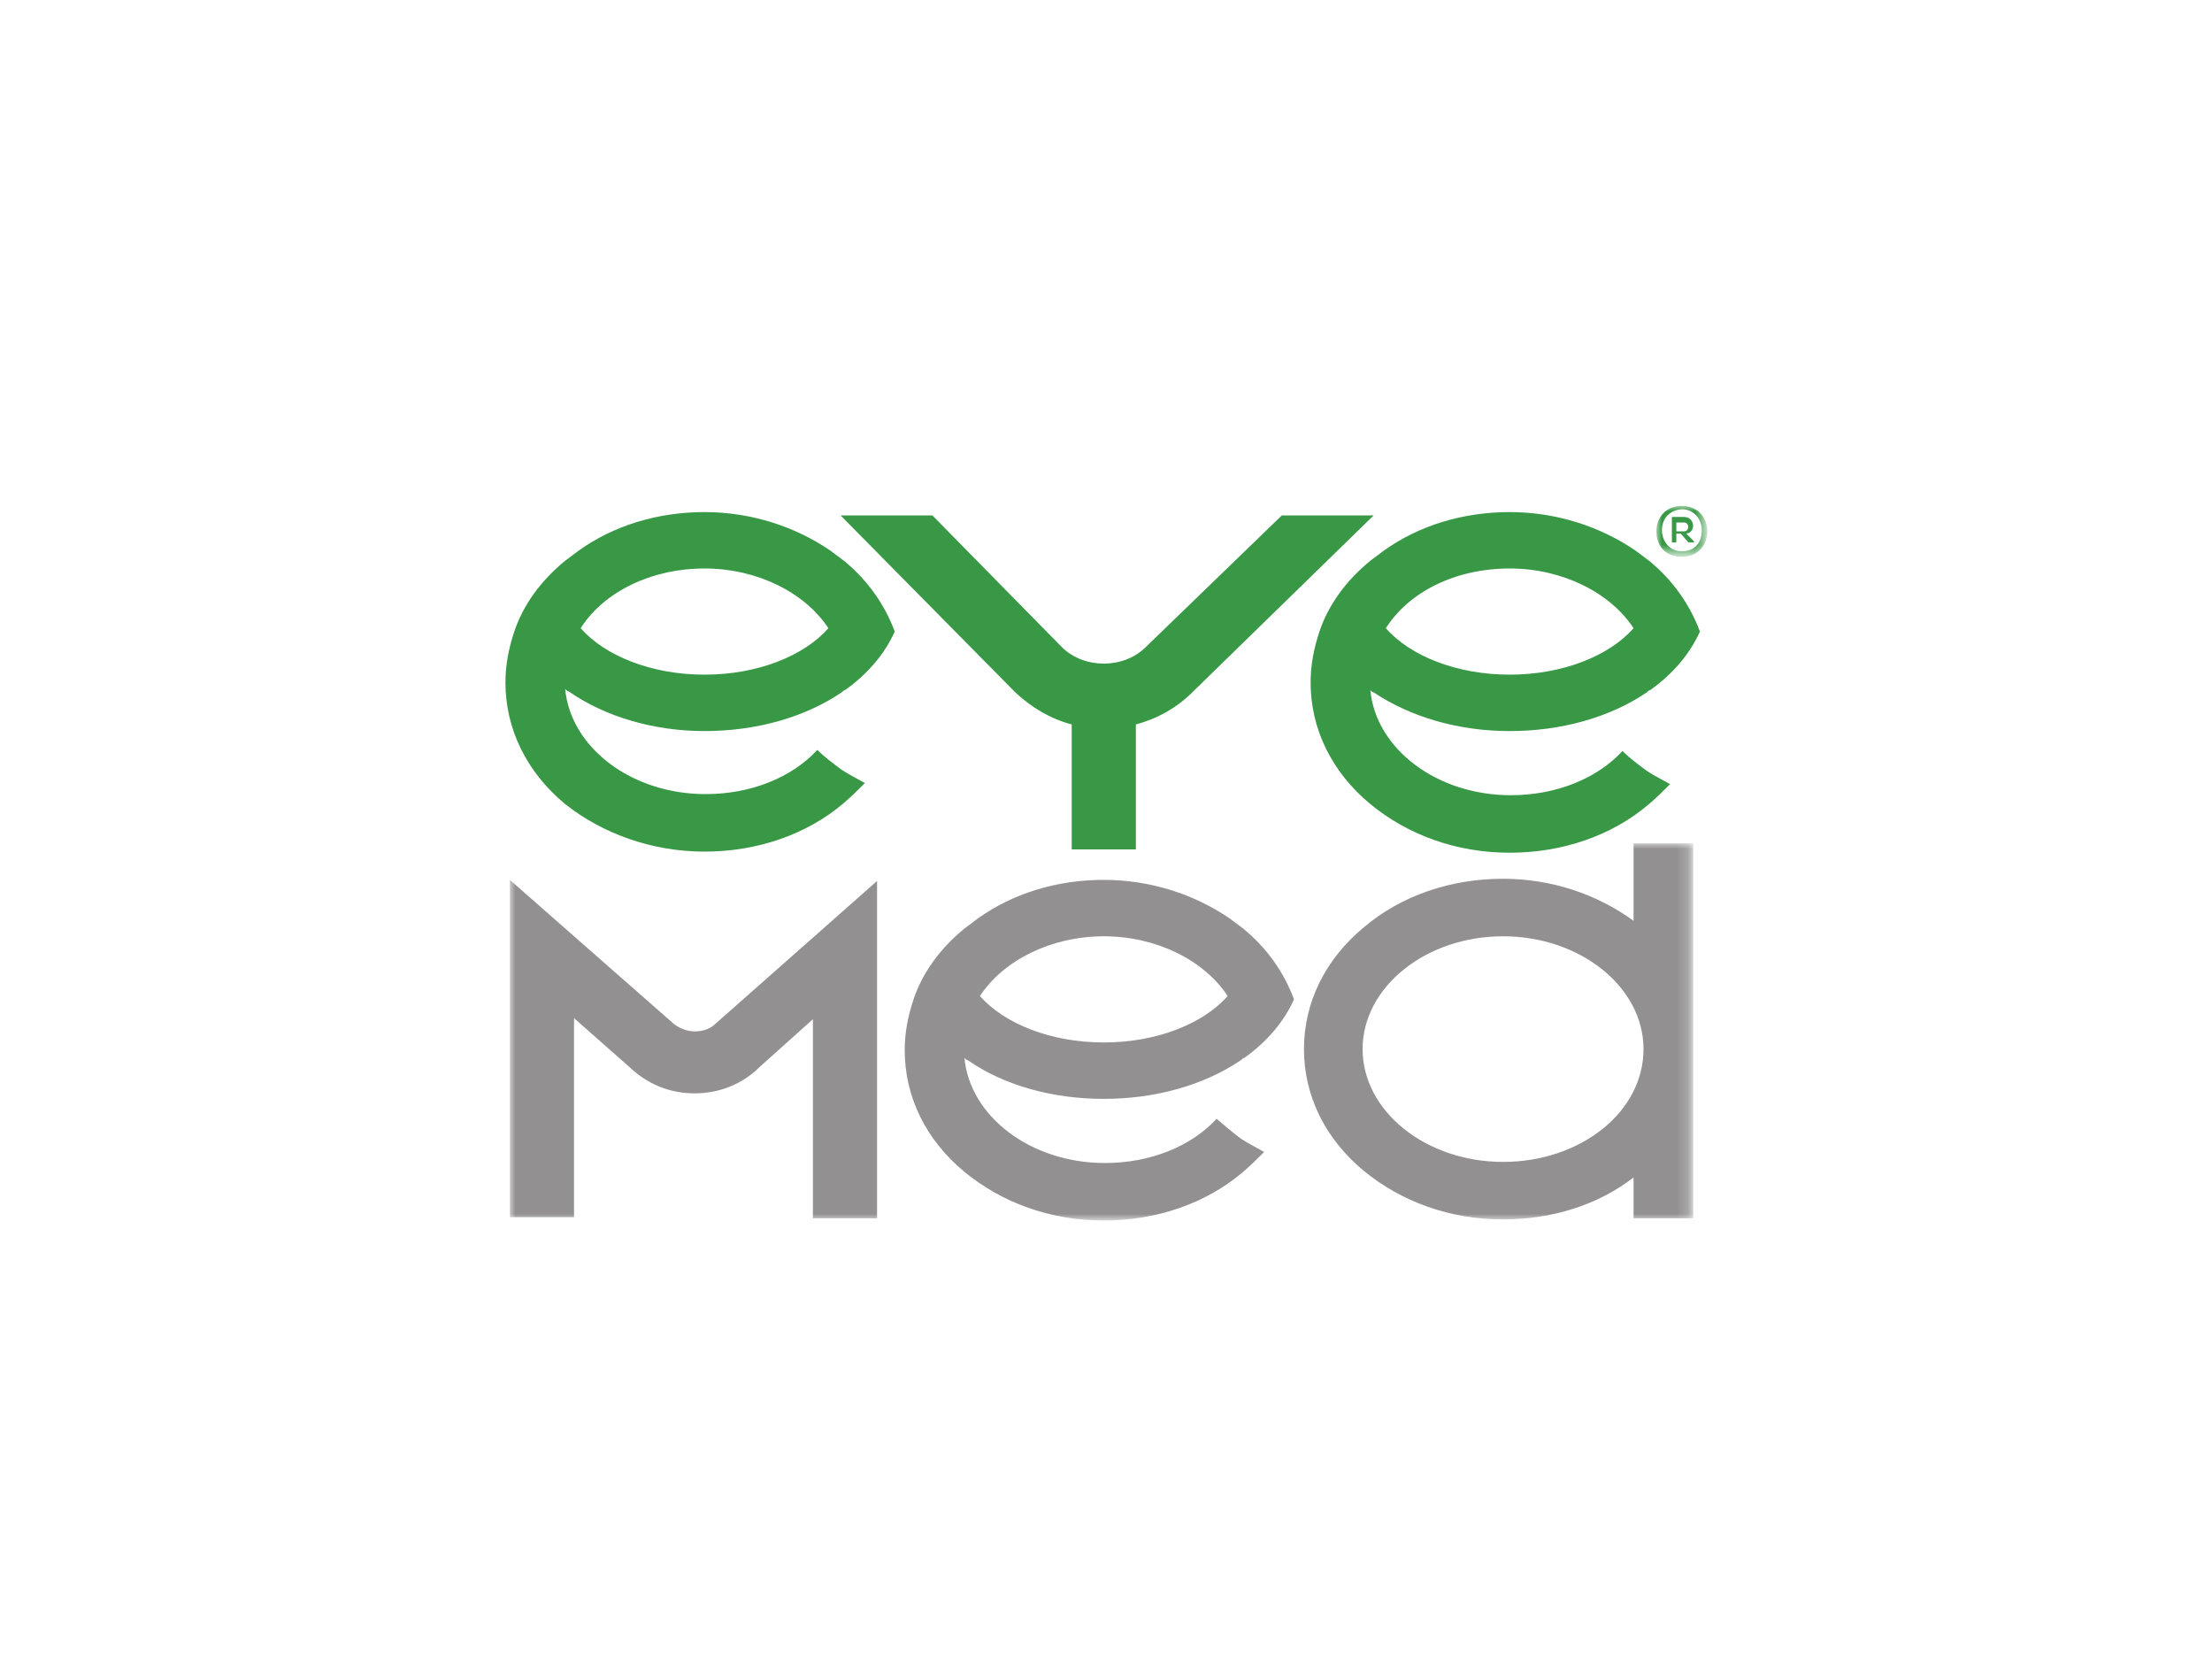 <svg version="1.1" id="Layer_1" xmlns="http://www.w3.org/2000/svg" xmlns:xlink="http://www.w3.org/1999/xlink" x="0px" y="0px" viewBox="0 0 200 150" style="enable-background:new 0 0 200 150;" xml:space="preserve">
<style type="text/css">
	.st0{fill:#D81E00;}
	.st1{fill:#ED1C24;}
	.st2{fill:#FFFFFF;}
	.st3{fill:#F6921E;}
	.st4{fill:#9F9A79;}
	.st5{fill:#D5654B;}
	.st6{fill:#DD765A;}
	.st7{fill:#C6431F;}
	.st8{fill:#2162A5;}
	.st9{fill:#0072BC;}
	.st10{fill:#68BC49;}
	.st11{fill:#003878;}
	.st12{fill:#00A6DE;}
	.st13{fill:#03948E;}
	.st14{fill:#465661;}
	.st15{fill:#FFCD00;}
	.st16{fill:#80BC00;}
	.st17{fill:#41618B;}
	.st18{fill:#697A9D;}
	.st19{fill:#556C94;}
	.st20{fill:#18507F;}
	.st21{fill:#EE7917;}
	.st22{fill:#DC5809;}
	.st23{fill:#F9B500;}
	.st24{fill:#B5B6B6;}
	.st25{fill:#85888C;}
	.st26{fill:#E8E9E8;}
	.st27{fill:#E2A200;}
	.st28{fill:#FFD600;}
	.st29{fill:#F7B700;}
	.st30{fill:#56585C;}
	.st31{fill:#002677;}
	.st32{fill:#F93549;}
	.st33{fill:#231F20;}
	.st34{fill:#2A27D8;}
	.st35{fill:#004B97;}
	.st36{fill:#8BC545;}
	.st37{fill:#1D2758;}
	.st38{fill:#F58220;}
	
		.st39{clip-path:url(#SVGID_00000099657155111779627300000011765932414357877424_);fill:url(#SVGID_00000137812045234706020720000004931983249767160450_);}
	
		.st40{clip-path:url(#SVGID_00000127003712117681751400000002663843076523913662_);fill:url(#SVGID_00000026886238994760737820000005093546548214145211_);}
	
		.st41{clip-path:url(#SVGID_00000076562059087403836610000013716176902819038106_);fill:url(#SVGID_00000018955257295976368780000014036997329426208901_);}
	
		.st42{clip-path:url(#SVGID_00000082347231237532934700000004805753233134753926_);fill:url(#SVGID_00000101068392819701415160000000692321735652404106_);}
	.st43{fill:#00AEEF;}
	.st44{fill:#0033A1;}
	.st45{fill-rule:evenodd;clip-rule:evenodd;fill:#EE3E42;}
	.st46{fill:#00A69C;stroke:#00A69C;stroke-width:0.311;stroke-miterlimit:10;}
	.st47{clip-path:url(#SVGID_00000086682873431223520730000011372783420297023132_);}
	.st48{fill:url(#SVGID_00000153686842249318414420000003686736038314901650_);}
	.st49{fill:url(#SVGID_00000051382477814192664440000006273716829246562725_);}
	.st50{fill:url(#SVGID_00000083068956275976190970000002910541212793860736_);}
	.st51{fill:url(#SVGID_00000067954777072673578130000010209542502770931391_);}
	.st52{fill:url(#SVGID_00000183947473152979921230000005609306594063363755_);}
	.st53{fill:url(#SVGID_00000106855384514102814590000015878302417604028322_);}
	.st54{fill:url(#SVGID_00000008143258583138552640000004977345620741104062_);}
	.st55{fill:url(#SVGID_00000134969250488240587780000011321795697997406143_);}
	.st56{fill:url(#SVGID_00000043435686857724743230000010315588732537853348_);}
	.st57{fill:url(#SVGID_00000083772208618119506440000018011973879586922379_);}
	.st58{fill:url(#SVGID_00000075877935399662123490000005591688855357993388_);}
	.st59{fill:url(#SVGID_00000154409870316812483740000005144669290332479403_);}
	.st60{fill:url(#SVGID_00000158715310835539869240000011369835886728043451_);}
	.st61{fill:url(#SVGID_00000087399944884836354460000000369402431704682142_);}
	.st62{fill:url(#SVGID_00000112627328447575011790000002718469870285533324_);}
	.st63{fill:url(#SVGID_00000015329658842474058250000003067653164555460538_);}
	.st64{fill:url(#SVGID_00000098221340813709862630000017132561786762921144_);}
	.st65{fill:url(#SVGID_00000176006896618045733280000009663300550308597927_);}
	.st66{fill:url(#SVGID_00000098905965195227859640000009106751738467637396_);}
	.st67{fill:url(#SVGID_00000062883204297539339130000016869180989371397506_);}
	.st68{fill:url(#SVGID_00000147211730013510274150000003150393351999401381_);}
	.st69{fill:url(#SVGID_00000000225031520901922340000002182254516395026087_);}
	.st70{fill:url(#SVGID_00000076580336270167552580000017199608559800245407_);}
	.st71{fill:url(#SVGID_00000043424366966387486540000013698937774176947641_);}
	.st72{fill:url(#SVGID_00000136405984331758949090000011049461362107283373_);}
	.st73{fill:url(#SVGID_00000028302940290763502330000005668033268086663055_);}
	.st74{fill:url(#SVGID_00000142173361034395558220000015577603699882133395_);}
	.st75{fill:url(#SVGID_00000136412193877303006790000016201402442674421174_);}
	.st76{fill:url(#SVGID_00000005974808713962750120000013107924317389323423_);}
	.st77{fill:url(#SVGID_00000097473431217489138250000005273518963966238850_);}
	.st78{fill:url(#SVGID_00000155137701453905475560000001811066809719694510_);}
	.st79{fill:url(#SVGID_00000132800247160986116460000002500290816322908307_);}
	.st80{fill:url(#SVGID_00000098941259246379204790000011166790878839449479_);}
	.st81{fill:url(#SVGID_00000073695198494784596510000012267226934531388854_);}
	.st82{fill:url(#SVGID_00000049935033009530578800000001481511332838325935_);}
	.st83{fill:url(#SVGID_00000084513307354397589520000003776558330617907072_);}
	.st84{fill:url(#SVGID_00000078031332084183618910000004729114426879262620_);}
	.st85{fill:url(#SVGID_00000183216248359020587350000011533704120270999438_);}
	.st86{fill:url(#SVGID_00000002363889200499578620000001903186201587624345_);}
	.st87{fill:url(#SVGID_00000089563619260141447220000016163779547417836454_);}
	.st88{opacity:0.67;fill:url(#SVGID_00000055686184967536169510000013553085827289969283_);enable-background:new    ;}
	.st89{fill:url(#SVGID_00000085228160621763104520000012784314481191835575_);}
	.st90{fill:url(#SVGID_00000126314270685919686550000017265867938964691607_);}
	.st91{fill:url(#SVGID_00000114063389249961097590000003859568490633629592_);}
	.st92{fill:url(#SVGID_00000101809141442232726690000008082828543873816471_);}
	.st93{opacity:0.77;fill:url(#SVGID_00000092428758192544588120000015372900912868212626_);enable-background:new    ;}
	.st94{fill:url(#SVGID_00000049214988737804258220000009904609682809307552_);}
	.st95{opacity:0.57;fill:url(#SVGID_00000168800382499043637050000004917707759267149236_);enable-background:new    ;}
	.st96{fill:url(#SVGID_00000155868398239772103250000005731957934622590344_);}
	.st97{fill:url(#SVGID_00000011718293674524160290000013861998204566045620_);}
	.st98{fill:url(#SVGID_00000027585095502518298000000004752737327199938221_);}
	.st99{fill:#292F3A;stroke:#292F3A;stroke-width:0.311;stroke-miterlimit:10;}
	.st100{fill-rule:evenodd;clip-rule:evenodd;}
	.st101{fill-rule:evenodd;clip-rule:evenodd;fill:#00927C;}
	.st102{fill:#005484;}
	.st103{fill:#5FC9DF;}
	.st104{fill:#FF612B;}
	.st105{fill:#6F625A;}
	.st106{fill:#113872;}
	.st107{fill-rule:evenodd;clip-rule:evenodd;fill:#7A01E6;}
	.st108{fill:#8B3E97;}
	.st109{fill:#007BAA;}
	.st110{fill:#E20D79;}
	.st111{fill:#13B795;}
	.st112{fill:#404041;}
	.st113{fill:#033D72;}
	.st114{fill:#094175;}
	.st115{fill:#0B4377;}
	.st116{fill:#053F73;}
	.st117{fill:#043E73;}
	.st118{fill:#013C71;}
	.st119{fill:#023C72;}
	.st120{fill:#EAA903;}
	.st121{fill:#EB3B33;}
	.st122{fill:#2D103D;}
	.st123{fill:#EEEA61;}
	.st124{fill:#003C4C;}
	.st125{filter:url(#Adobe_OpacityMaskFilter);}
	.st126{fill-rule:evenodd;clip-rule:evenodd;fill:#FFFFFF;}
	.st127{mask:url(#mask-2_00000103230607819625054170000006745598764026029482_);fill-rule:evenodd;clip-rule:evenodd;fill:#389846;}
	.st128{fill-rule:evenodd;clip-rule:evenodd;fill:#389846;}
	.st129{filter:url(#Adobe_OpacityMaskFilter_00000163783003827047314390000008917722220880084399_);}
	.st130{mask:url(#mask-4_00000120539772864816516320000012313985038696028085_);fill-rule:evenodd;clip-rule:evenodd;fill:#929090;}
</style>
<g>
	
		<g id="navigation-_x2F_-desktop-_x2F_-full-copy_00000111186044275151903010000014526357184808450467_" transform="translate(-156, -22)">
		
			<g id="EyeMed-Logo-_x2F_-color_00000070087174327676556820000018329383592032545444_" transform="translate(156, 21)">
			<g>
				<g>
					<g transform="translate(103.565, 0.943)">
						<defs>
							<filter id="Adobe_OpacityMaskFilter" filterUnits="userSpaceOnUse" x="46.2" y="45.8" width="4.6" height="4.6">
								<feColorMatrix type="matrix" values="1 0 0 0 0  0 1 0 0 0  0 0 1 0 0  0 0 0 1 0"></feColorMatrix>
							</filter>
						</defs>
						
							<mask maskUnits="userSpaceOnUse" x="46.2" y="45.8" width="4.6" height="4.6" id="mask-2_00000103230607819625054170000006745598764026029482_">
							<g class="st125">
								<polygon id="path-1_00000029005648431731369770000010361866352071070878_" class="st126" points="46.2,45.8 50.8,45.8 
									50.8,50.3 46.2,50.3"></polygon>
							</g>
						</mask>
						<path id="Fill-1_00000069398099047876728050000008972109451103335581_" class="st127" d="M48.7,47.3c0.5,0,0.5,0.8,0,0.8H48
							v-0.8H48.7z M48.9,48.3c0.9-0.1,0.8-1.5-0.2-1.5h-1.1v2.3H48v-0.8h0.4l0.7,0.8h0.5v-0.1L48.9,48.3L48.9,48.3z M46.7,48
							c0,1,0.7,1.9,1.8,1.9c1.2,0,1.8-0.8,1.8-1.9c0-1-0.7-1.9-1.8-1.9C47.3,46.2,46.7,47,46.7,48L46.7,48z M50.8,48.1
							c0,1.2-0.8,2.3-2.3,2.3c-1.5,0-2.3-1-2.3-2.3c0-1.2,0.8-2.3,2.3-2.3C49.9,45.8,50.8,46.8,50.8,48.1z"></path>
					</g>
					<path id="Fill-4_00000107554622686494600860000001299895318783933837_" class="st128" d="M107.8,63.6c-1.4,1.4-3.2,2.4-5.1,2.9
						v11.3h-5.8V66.5C95,66,93.3,65,91.8,63.6L76,47.6h8.3L96,59.5c1,1,2.4,1.5,3.8,1.5c1.4,0,2.8-0.5,3.8-1.5l12.3-11.9h8.3
						L107.8,63.6z M63.7,52.4c4.8,0,9.1,2.2,11.2,5.4c-2.2,2.5-6.4,4.2-11.2,4.2c-4.8,0-9-1.7-11.2-4.2
						C54.6,54.5,58.9,52.4,63.7,52.4z M63.7,67.1c4.6,0,9-1.2,12.4-3.5c0.1-0.1,0.2-0.2,0.3-0.2c2.1-1.5,3.6-3.3,4.5-5.3
						c-0.9-2.4-2.4-4.6-4.6-6.4c-0.4-0.3-0.8-0.6-1.2-0.9c-3.2-2.2-7.2-3.5-11.4-3.5c-4.2,0-8.2,1.2-11.4,3.5
						c-0.4,0.3-0.8,0.6-1.2,0.9c-2.2,1.8-3.8,4-4.6,6.4c-0.5,1.5-0.8,3-0.8,4.6c0,4.2,1.9,8.1,5.4,11C54.5,76.4,59,78,63.7,78
						c4.7,0,9.2-1.5,12.6-4.4c0.7-0.6,1.3-1.2,1.9-1.8c-0.7-0.4-1.5-0.8-2.1-1.2c-0.8-0.6-1.5-1.1-2.2-1.8c-2.3,2.5-6,4-10.1,4
						c-6.7,0-12.2-4.2-12.7-9.5c0.1,0.1,0.2,0.2,0.3,0.2C54.7,65.8,59.1,67.1,63.7,67.1z M136.5,52.4c4.8,0,9.1,2.2,11.2,5.4
						c-2.2,2.5-6.4,4.2-11.2,4.2c-4.8,0-9-1.7-11.2-4.2C127.4,54.5,131.6,52.4,136.5,52.4z M136.5,67.1c4.6,0,9-1.2,12.4-3.5
						c0.1-0.1,0.2-0.2,0.3-0.2c2.1-1.5,3.6-3.3,4.5-5.3c-0.9-2.4-2.4-4.6-4.6-6.4c-0.4-0.3-0.8-0.6-1.2-0.9
						c-3.2-2.2-7.2-3.5-11.4-3.5c-4.2,0-8.2,1.2-11.4,3.5c-0.4,0.3-0.8,0.6-1.2,0.9c-2.2,1.8-3.8,4-4.6,6.4c-0.5,1.5-0.8,3-0.8,4.6
						c0,4.2,1.9,8.1,5.4,11c3.4,2.8,7.8,4.4,12.6,4.4c4.7,0,9.2-1.5,12.6-4.4c0.7-0.6,1.3-1.2,1.9-1.8c-0.7-0.4-1.5-0.8-2.1-1.2
						c-0.8-0.6-1.5-1.1-2.2-1.8c-2.3,2.5-6,4-10.1,4c-6.7,0-12.2-4.2-12.7-9.5c0.1,0.1,0.2,0.2,0.3,0.2
						C127.5,65.8,131.8,67.1,136.5,67.1z"></path>
					<g transform="translate(0, 30.555)">
						<defs>
							
								<filter id="Adobe_OpacityMaskFilter_00000183247368466526025340000009814982911105232257_" filterUnits="userSpaceOnUse" x="46.1" y="46.7" width="106.9" height="34.1">
								<feColorMatrix type="matrix" values="1 0 0 0 0  0 1 0 0 0  0 0 1 0 0  0 0 0 1 0"></feColorMatrix>
							</filter>
						</defs>
						
							<mask maskUnits="userSpaceOnUse" x="46.1" y="46.7" width="106.9" height="34.1" id="mask-4_00000120539772864816516320000012313985038696028085_">
							<g style="filter:url(#Adobe_OpacityMaskFilter_00000183247368466526025340000009814982911105232257_);">
								<polygon id="path-3_00000093167620037289594030000002945622256700537745_" class="st126" points="46.1,46.7 153.1,46.7 
									153.1,80.7 46.1,80.7"></polygon>
							</g>
						</mask>
						<path id="Fill-6_00000075133634816915084040000001484259464355884701_" class="st130" d="M135.9,75.5c-7,0-12.7-4.6-12.7-10.2
							c0-5.6,5.7-10.2,12.7-10.2c7,0,12.7,4.6,12.7,10.2C148.6,71,142.9,75.5,135.9,75.5z M147.7,53.7L147.7,53.7
							c-3.3-2.4-7.4-3.8-11.8-3.8c-4.7,0-9.2,1.5-12.6,4.4c-3.5,2.9-5.4,6.8-5.4,11c0,4.2,1.9,8.1,5.4,11c3.4,2.8,7.8,4.4,12.6,4.4
							c4.4,0,8.6-1.3,11.8-3.8v3.7h5.4V46.7h-5.4V53.7z M73.5,80.6h5.8V50.1L64.7,63c-0.5,0.5-1.2,0.7-1.9,0.7
							c-0.7,0-1.4-0.3-1.9-0.7l-14.8-13v30.5h5.8v-18l5.1,4.5c1.6,1.5,3.6,2.3,5.8,2.3c2.2,0,4.3-0.8,5.9-2.4l4.8-4.3V80.6z
							 M99.8,55.1c4.8,0,9.1,2.2,11.2,5.4c-2.2,2.5-6.4,4.2-11.2,4.2c-4.8,0-9-1.7-11.2-4.2C90.7,57.3,95,55.1,99.8,55.1z
							 M99.8,69.8c4.6,0,9-1.2,12.4-3.5c0.1-0.1,0.2-0.2,0.3-0.2c2.1-1.5,3.6-3.3,4.5-5.3c-0.9-2.4-2.4-4.6-4.6-6.4
							c-0.4-0.3-0.8-0.6-1.2-0.9c-3.2-2.2-7.2-3.5-11.4-3.5c-4.2,0-8.2,1.2-11.4,3.5c-0.4,0.3-0.8,0.6-1.2,0.9
							c-2.2,1.8-3.8,4-4.6,6.4c-0.5,1.5-0.8,3-0.8,4.6c0,4.2,1.9,8.1,5.4,11c3.4,2.8,7.8,4.4,12.6,4.4c4.7,0,9.2-1.5,12.6-4.4
							c0.7-0.6,1.3-1.2,1.9-1.8c-0.7-0.4-1.5-0.8-2.1-1.2c-0.8-0.6-1.5-1.2-2.2-1.8c-2.3,2.5-6,4-10.1,4c-6.7,0-12.2-4.2-12.7-9.5
							c0.1,0.1,0.2,0.2,0.3,0.2C90.8,68.6,95.2,69.8,99.8,69.8z"></path>
					</g>
				</g>
			</g>
		</g>
	</g>
</g>
</svg>
